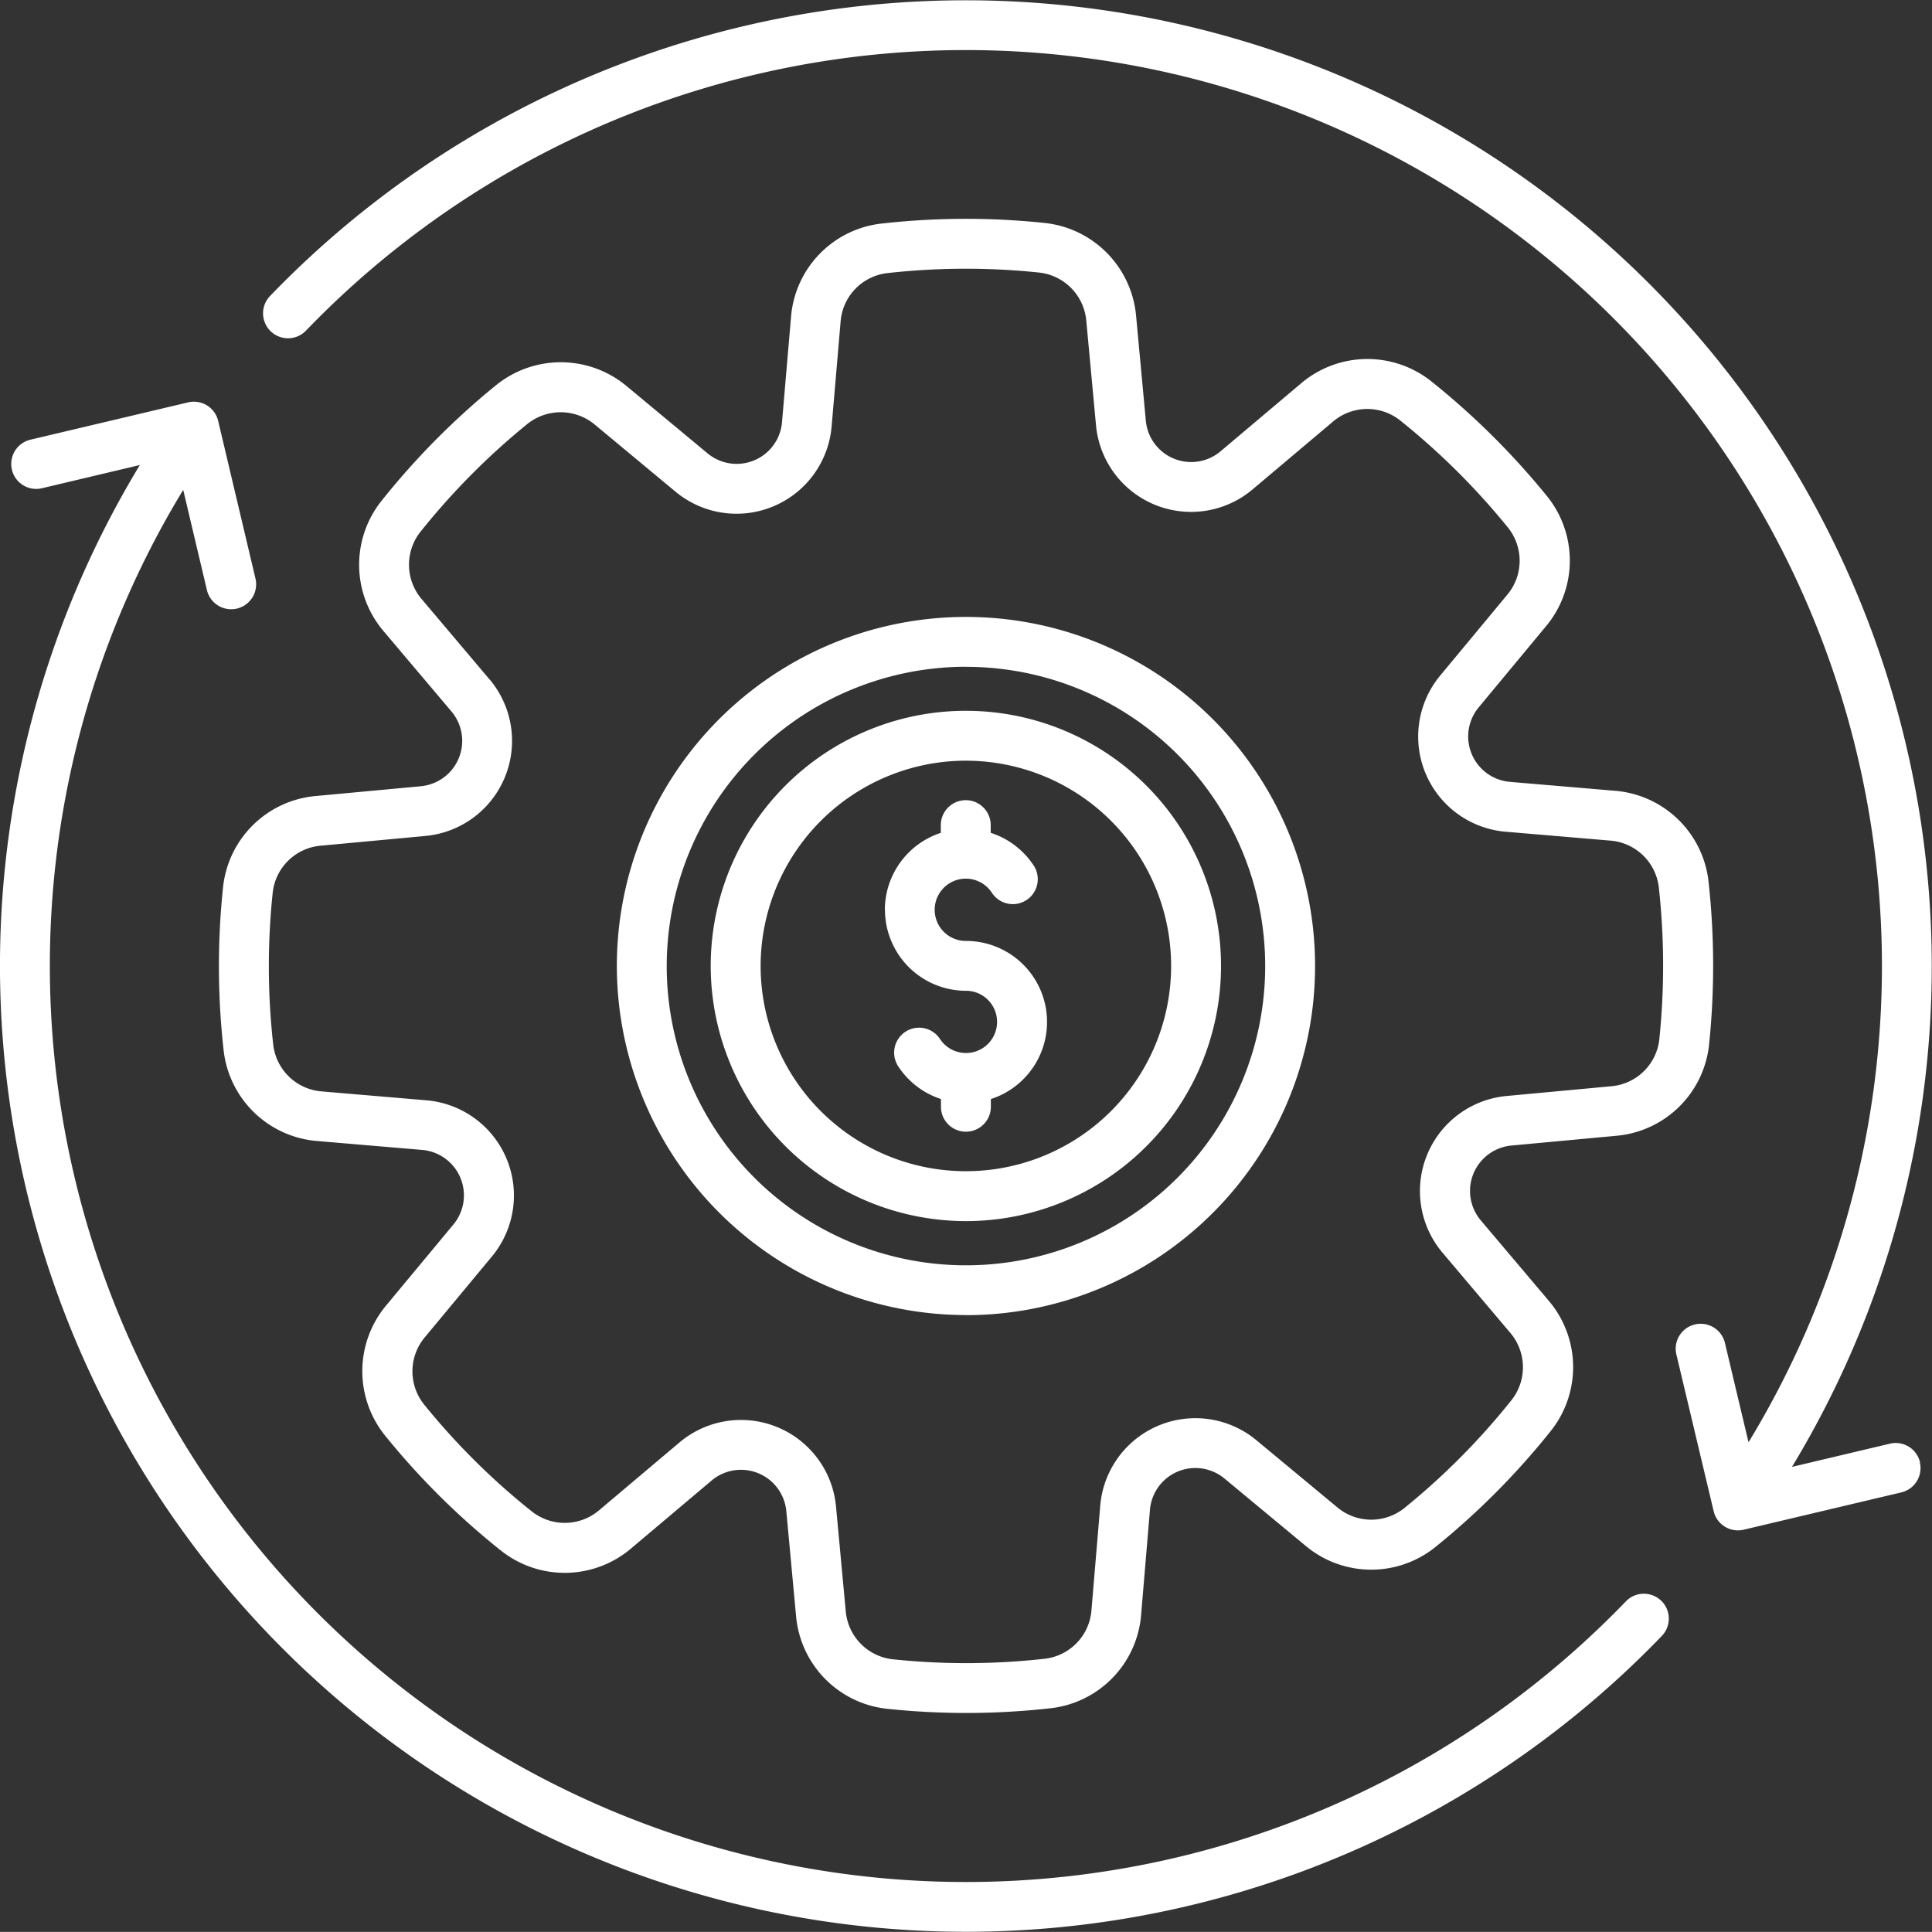 <?xml version="1.0" encoding="UTF-8"?>
<svg xmlns="http://www.w3.org/2000/svg" width="67.321" height="67.317" viewBox="0 0 67.321 67.317">
  <rect x="0" y="0" width="67.321" height="67.317" fill="#333333" stroke="none"/>
  <defs>
    <style>
      .cls-1 {
        fill: #fff;
      }
    </style>
  </defs>
  <path id="noun-value-chain-5531618" class="cls-1" d="M75.935,88.711l-3.633.338a3.564,3.564,0,0,0-3.251,3.213,26.311,26.311,0,0,0,.02,5.62,3.569,3.569,0,0,0,3.276,3.191l3.64.309a1.589,1.589,0,0,1,1.093,2.6l-2.333,2.809a3.572,3.572,0,0,0-.025,4.572,26.023,26.023,0,0,0,3.99,3.96,3.571,3.571,0,0,0,4.57-.062l2.791-2.354a1.587,1.587,0,0,1,2.609,1.068l.338,3.636a3.565,3.565,0,0,0,3.217,3.25,26.267,26.267,0,0,0,5.616-.02,3.563,3.563,0,0,0,3.193-3.277l.306-3.637a1.588,1.588,0,0,1,2.6-1.092l2.811,2.331a3.562,3.562,0,0,0,4.57.026A26.222,26.222,0,0,0,115.3,111.2a3.571,3.571,0,0,0-.06-4.572l-2.358-2.789a1.589,1.589,0,0,1,1.073-2.61l3.633-.338a3.564,3.564,0,0,0,3.251-3.216,26.749,26.749,0,0,0-.02-5.618,3.568,3.568,0,0,0-3.276-3.19l-3.64-.309a1.588,1.588,0,0,1-1.093-2.6l2.332-2.81a3.569,3.569,0,0,0,.024-4.573,26.569,26.569,0,0,0-3.988-3.957,3.574,3.574,0,0,0-4.57.062l-2.791,2.355a1.587,1.587,0,0,1-2.609-1.069l-.338-3.64a3.577,3.577,0,0,0-3.217-3.247,26.255,26.255,0,0,0-5.616.02,3.563,3.563,0,0,0-3.193,3.276l-.312,3.643a1.586,1.586,0,0,1-2.6,1.088l-2.808-2.333a3.582,3.582,0,0,0-4.575-.023,26.4,26.4,0,0,0-3.954,3.991,3.57,3.57,0,0,0,.059,4.572L77.01,86.1a1.588,1.588,0,0,1-1.073,2.61Zm2.4-3.73-2.358-2.79a1.847,1.847,0,0,1-.031-2.364A24.66,24.66,0,0,1,79.641,76.1a1.856,1.856,0,0,1,2.371.012l2.806,2.332a3.326,3.326,0,0,0,5.443-2.28l.312-3.644a1.843,1.843,0,0,1,1.652-1.693,24.536,24.536,0,0,1,5.244-.019,1.852,1.852,0,0,1,1.665,1.681l.338,3.636a3.326,3.326,0,0,0,5.461,2.238l2.791-2.354a1.844,1.844,0,0,1,2.363-.033,24.78,24.78,0,0,1,3.724,3.7,1.845,1.845,0,0,1-.012,2.366l-2.333,2.811a3.328,3.328,0,0,0,2.285,5.442l3.64.309a1.847,1.847,0,0,1,1.695,1.648,24.948,24.948,0,0,1,.018,5.25,1.843,1.843,0,0,1-1.682,1.662l-3.632.338a3.327,3.327,0,0,0-2.242,5.463l2.358,2.789a1.848,1.848,0,0,1,.031,2.364,24.408,24.408,0,0,1-3.7,3.727,1.843,1.843,0,0,1-2.363-.014l-2.81-2.331a3.327,3.327,0,0,0-5.444,2.281l-.306,3.641a1.843,1.843,0,0,1-1.652,1.693,24.544,24.544,0,0,1-5.245.019,1.846,1.846,0,0,1-1.665-1.68l-.338-3.637a3.325,3.325,0,0,0-5.461-2.237l-2.791,2.355a1.85,1.85,0,0,1-2.364.032,24.271,24.271,0,0,1-3.722-3.694,1.847,1.847,0,0,1,.012-2.366l2.334-2.81a3.329,3.329,0,0,0-2.285-5.444l-3.64-.309A1.847,1.847,0,0,1,70.8,97.692a24.534,24.534,0,0,1-.018-5.249,1.843,1.843,0,0,1,1.682-1.662l3.632-.338a3.327,3.327,0,0,0,2.242-5.462Zm16.6,18.882a8.891,8.891,0,1,0-8.888-8.891A8.9,8.9,0,0,0,94.94,103.863Zm0-16.043a7.152,7.152,0,1,1-7.149,7.152A7.161,7.161,0,0,1,94.94,87.819Zm-2.82,5.2a2.828,2.828,0,0,1,1.95-2.686v-.269a.869.869,0,1,1,1.739,0v.268A2.829,2.829,0,0,1,97.3,91.47a.869.869,0,1,1-1.452.957A1.085,1.085,0,1,0,94.94,94.1a2.823,2.823,0,0,1,.869,5.51v.268a.869.869,0,1,1-1.739,0v-.269a2.823,2.823,0,0,1-1.488-1.138.869.869,0,0,1,1.452-.957,1.084,1.084,0,1,0,.905-1.677,2.825,2.825,0,0,1-2.82-2.823Zm2.82,14.12A12.165,12.165,0,1,0,82.776,94.972,12.181,12.181,0,0,0,94.94,107.137Zm0-22.591A10.427,10.427,0,1,1,84.514,94.972,10.44,10.44,0,0,1,94.94,84.546Zm24.231,32.539a.87.87,0,0,1,.023,1.229,33.663,33.663,0,0,1-53.034-40.8l-3.412.809a.869.869,0,0,1-.4-1.692l5.494-1.3a.869.869,0,0,1,1.047.645l1.3,5.494a.869.869,0,0,1-1.692.4l-.826-3.49a31.923,31.923,0,0,0,50.27,38.73.869.869,0,0,1,1.229-.023Zm9.013-4.819a.869.869,0,0,1-.645,1.047l-5.494,1.3a.853.853,0,0,1-.2.023.869.869,0,0,1-.845-.668l-1.307-5.494a.87.87,0,0,1,1.692-.4l.83,3.492A31.923,31.923,0,0,0,71.944,72.834a.869.869,0,1,1-1.252-1.207,33.663,33.663,0,0,1,53.032,40.8l3.413-.809a.868.868,0,0,1,1.047.645Z" transform="translate(-61.282 -61.313)"></path>
</svg>
